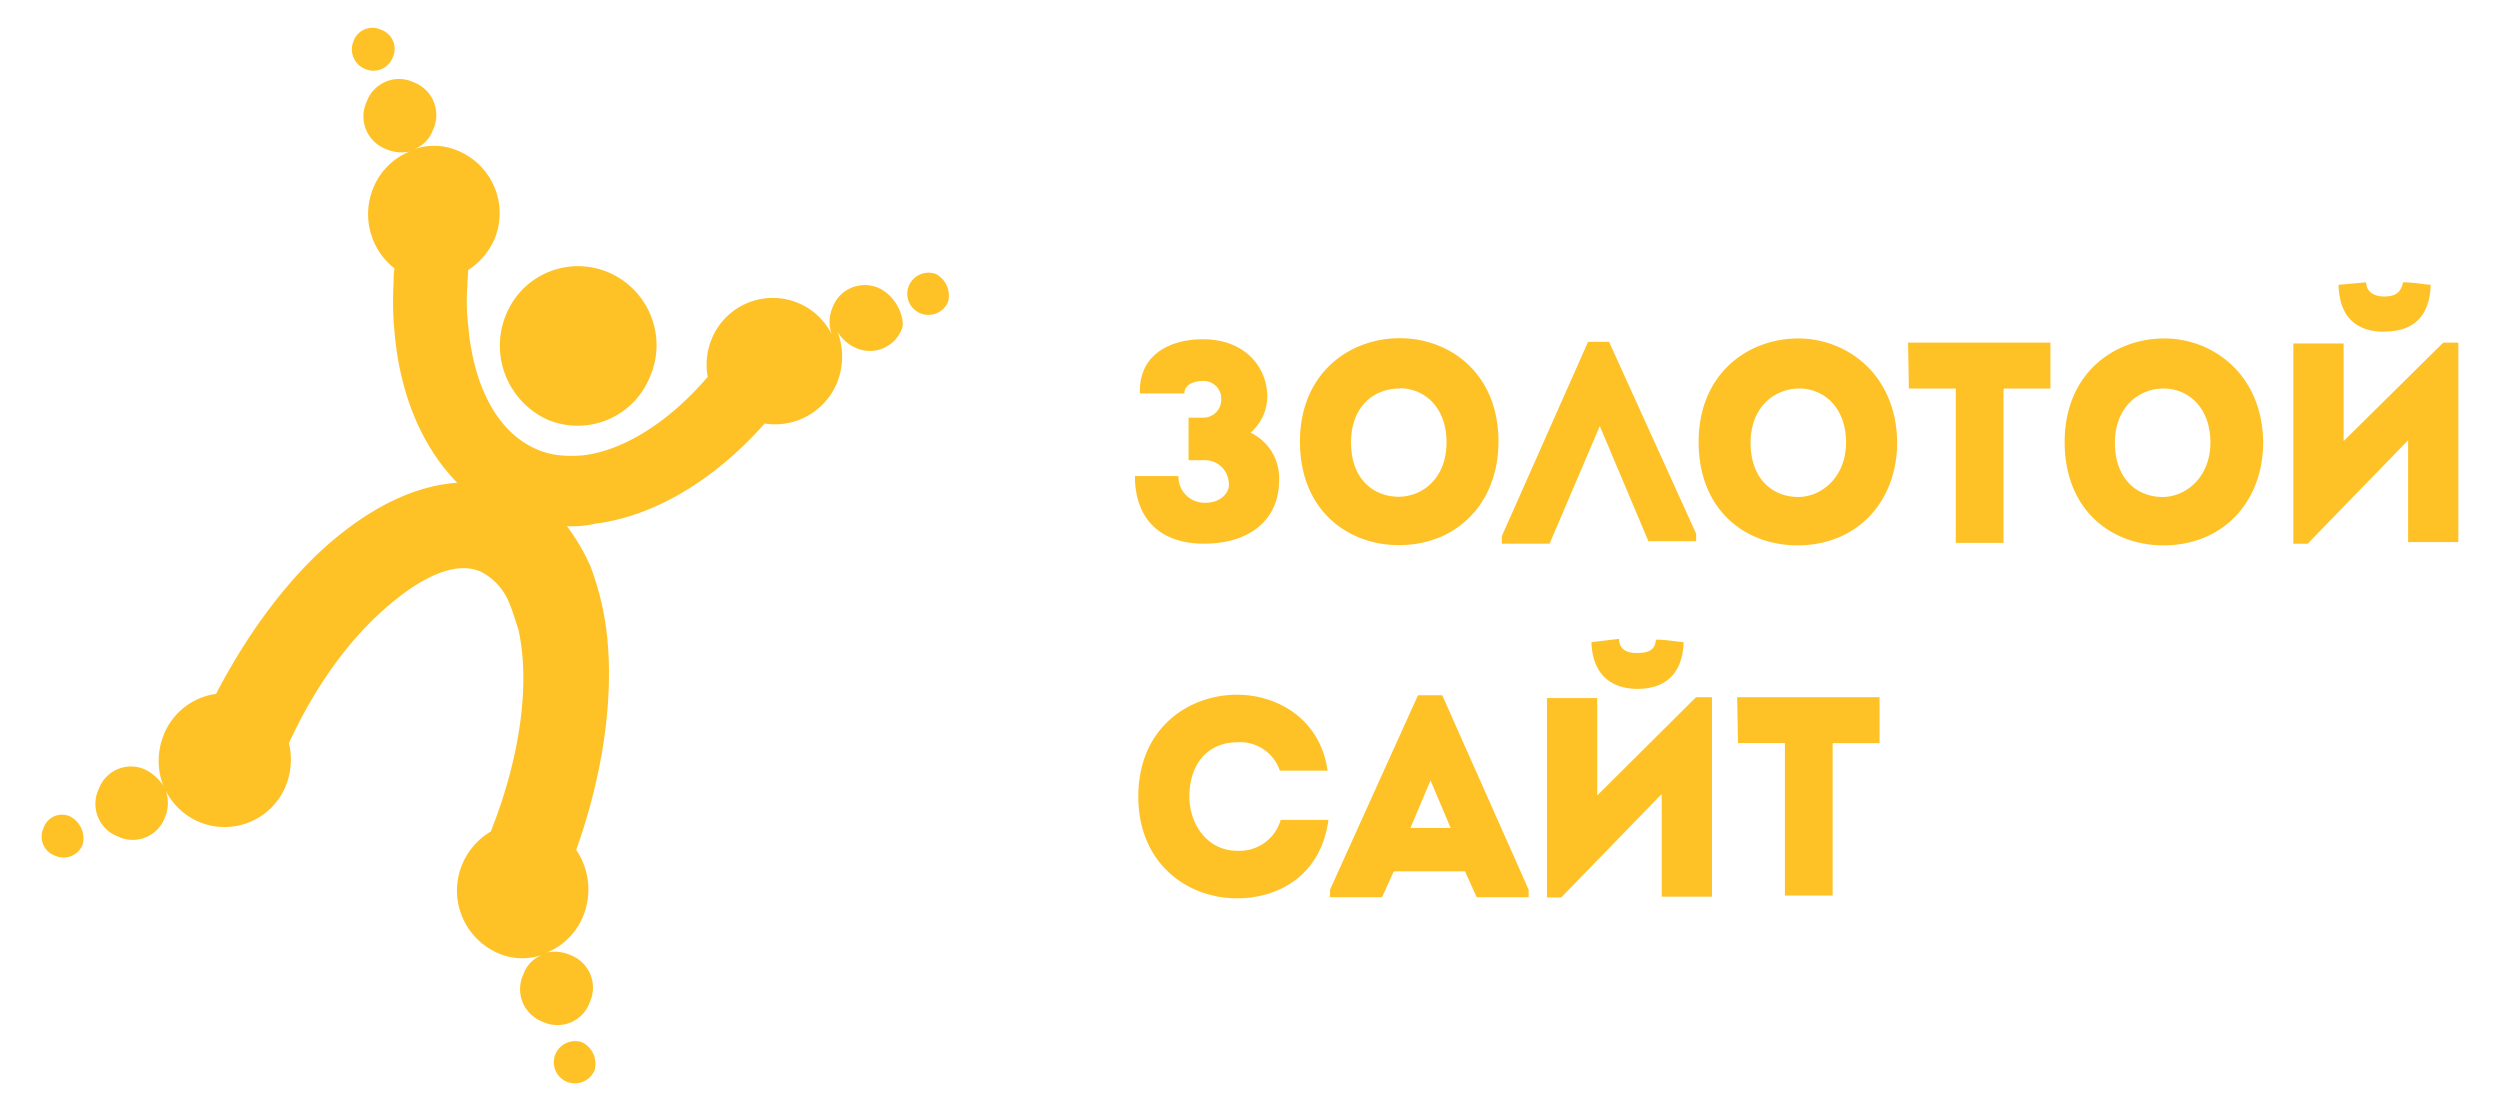 <svg xmlns="http://www.w3.org/2000/svg" fill="none" viewBox="0 0 90 40"><path fill="#fec227" d="M19.688 15.098a2.803 2.803 0 0 0 3.709-1.532 2.84 2.84 0 0 0 .041-2.182 2.86 2.86 0 0 0-1.519-1.573 2.805 2.805 0 0 0-3.102.603 2.92 2.92 0 0 0-.619 3.1 2.94 2.94 0 0 0 1.49 1.584M2.531 29.395a.7.7 0 0 0-.965.42.727.727 0 0 0 .422.992.74.74 0 0 0 .995-.42.9.9 0 0 0-.452-.992M13.145 2.482a.74.74 0 0 0 .995-.42.725.725 0 0 0-.165-.835.7.7 0 0 0-.257-.157.723.723 0 0 0-.995.421.76.76 0 0 0 .422.991m7.84 35.053a.765.765 0 0 0-1.034.564.758.758 0 0 0 .755.901.77.77 0 0 0 .7-.474.87.87 0 0 0-.421-.991M33.709 9.871a.766.766 0 0 0-1.034.564.76.76 0 0 0 .33.776.765.765 0 0 0 1.126-.349.88.88 0 0 0-.422-.99zm-2.05.51a1.24 1.24 0 0 0-1.42.26c-.12.123-.21.27-.269.432-.13.305-.14.648-.03.96a2.37 2.37 0 0 0-2.204-1.306 2.38 2.38 0 0 0-2.108 1.457 2.44 2.44 0 0 0-.15 1.382c-1.388 1.622-3.016 2.643-4.463 2.823q-.437.045-.875 0a2.7 2.7 0 0 1-.874-.24c-1.387-.63-2.231-2.283-2.412-4.446a7 7 0 0 1-.03-1.381c0-.21.03-.42.03-.601.409-.264.733-.639.934-1.081a2.43 2.43 0 0 0 .035-1.844 2.44 2.44 0 0 0-1.27-1.34 2.18 2.18 0 0 0-1.63-.09 1.16 1.16 0 0 0 .664-.691 1.256 1.256 0 0 0-.693-1.712 1.234 1.234 0 0 0-1.689.69 1.254 1.254 0 0 0 .694 1.713c.264.118.56.15.844.09a2.38 2.38 0 0 0-1.297 1.291 2.48 2.48 0 0 0 .754 2.914q-.036.254-.03.51-.054.873.03 1.743c.181 2.222.965 4.145 2.262 5.466-1.387.09-2.835.751-4.222 1.863-1.628 1.291-3.196 3.304-4.462 5.737a2.37 2.37 0 0 0-1.87 1.441 2.5 2.5 0 0 0-.03 1.863 1.67 1.67 0 0 0-.633-.571 1.234 1.234 0 0 0-1.689.69 1.255 1.255 0 0 0 .694 1.713 1.233 1.233 0 0 0 1.688-.69c.13-.306.14-.65.03-.962a2.36 2.36 0 0 0 2.205 1.307 2.38 2.38 0 0 0 2.107-1.457 2.54 2.54 0 0 0 .121-1.562c1.025-2.223 2.352-3.965 3.77-5.106 1.205-.992 2.351-1.442 3.165-1.052.454.24.807.635.995 1.112.12.27.211.6.332.96.422 1.893.09 4.536-.995 7.27a2.47 2.47 0 0 0-1.215 2.24 2.46 2.46 0 0 0 1.426 2.115c.51.24 1.094.272 1.628.09a1.16 1.16 0 0 0-.663.691 1.254 1.254 0 0 0 .693 1.712 1.24 1.24 0 0 0 1.42-.258c.12-.124.21-.272.269-.433a1.254 1.254 0 0 0-.694-1.712 1.37 1.37 0 0 0-.844-.09A2.38 2.38 0 0 0 20.985 33a2.53 2.53 0 0 0-.242-2.404c1.116-3.123 1.448-6.277.965-8.65a10.6 10.6 0 0 0-.452-1.562 7.6 7.6 0 0 0-.844-1.442 3.8 3.8 0 0 0 1.025-.09c2.11-.27 4.282-1.562 6.09-3.604a2.42 2.42 0 0 0 1.546-.276c.47-.262.84-.672 1.048-1.166a2.5 2.5 0 0 0 .03-1.862c.15.248.37.447.633.57a1.233 1.233 0 0 0 1.689-.69c.12-.33-.181-1.142-.811-1.442zm18.698 9.243c2.11 0 3.588-1.532 3.588-3.724 0-2.463-1.75-3.725-3.558-3.725-1.81 0-3.589 1.262-3.589 3.725s1.716 3.724 3.559 3.724m.03-5.647c.874 0 1.688.661 1.688 1.953 0 1.291-.874 1.952-1.718 1.952-.935 0-1.72-.66-1.72-1.952s.815-1.944 1.747-1.944zm35.46-2.042c1.055 0 1.628-.571 1.658-1.682-.362-.03-.633-.09-.995-.09-.09.42-.332.51-.694.51s-.633-.18-.633-.51l-.995.09c.027 1.15.63 1.69 1.656 1.69zm-28.254 3.403 1.75 4.145h1.718v-.27l-3.136-6.909h-.754l-3.106 6.999v.27h1.72zm1.327 8.17c-.422 0-.633-.18-.633-.51l-.995.12c.03 1.08.633 1.681 1.658 1.681s1.628-.57 1.659-1.682c-.362-.03-.634-.09-.995-.09-.034.39-.275.48-.697.48zm9.8-9.522h1.688v5.557h1.719v-5.557h1.689v-1.652H68.69zm9.196-1.802c-1.809 0-3.588 1.262-3.588 3.725s1.689 3.724 3.558 3.724c2.11 0 3.588-1.532 3.588-3.724-.033-2.433-1.812-3.725-3.56-3.725zm-.06 5.707c-.935 0-1.719-.66-1.719-1.952s.875-1.953 1.75-1.953c.874 0 1.688.661 1.688 1.953-.003 1.231-.875 1.952-1.722 1.952zm-15.287 8.86h1.688v5.488h1.719v-5.487h1.688V25.1h-5.126l.03 1.652zm2.17-14.567c-1.809 0-3.588 1.262-3.588 3.725s1.689 3.724 3.558 3.724c2.111 0 3.589-1.532 3.589-3.724-.034-2.433-1.813-3.725-3.561-3.725zm0 5.707c-.934 0-1.718-.66-1.718-1.952s.874-1.953 1.749-1.953c.874 0 1.688.661 1.688 1.953-.003 1.231-.877 1.952-1.721 1.952zm23.218-5.557L84.37 15.88v-3.515h-1.81v7.21h.514l3.618-3.726v3.665H88.5v-7.179zm-43.42 18.293c-1.055 0-1.719-.932-1.719-1.953 0-1.201.694-1.952 1.72-1.952a1.51 1.51 0 0 1 1.537 1.021h1.719c-.272-1.892-1.84-2.733-3.257-2.733-1.749 0-3.558 1.201-3.558 3.664 0 2.403 1.749 3.665 3.558 3.665 1.478 0 3.015-.811 3.287-2.824h-1.719a1.54 1.54 0 0 1-1.57 1.112zM43.391 18.1a.94.94 0 0 1-.9-.588.9.9 0 0 1-.065-.373h-1.568c0 1.622.995 2.433 2.473 2.433 1.81 0 2.714-.991 2.714-2.253a1.8 1.8 0 0 0-1.026-1.742 1.74 1.74 0 0 0 .604-1.291c0-1.052-.784-2.073-2.322-2.073-1.236 0-2.322.6-2.262 1.952h1.598c0-.33.362-.45.664-.45a.64.64 0 0 1 .621.403.6.6 0 0 1 .042.258.645.645 0 0 1-.663.66h-.513v1.532h.513a.865.865 0 0 1 .849.48q.076.157.086.331c.057.27-.211.721-.848.721zm7.656 6.93-3.166 6.998v.27h1.873l.422-.93h2.563l.422.93h1.87v-.27l-3.11-6.998zm-.271 4.776.723-1.712.724 1.712zm6.724-1.172V25.13h-1.81v7.179h.513l3.619-3.725v3.695h1.809v-7.18h-.573L57.5 28.636z"/></svg>